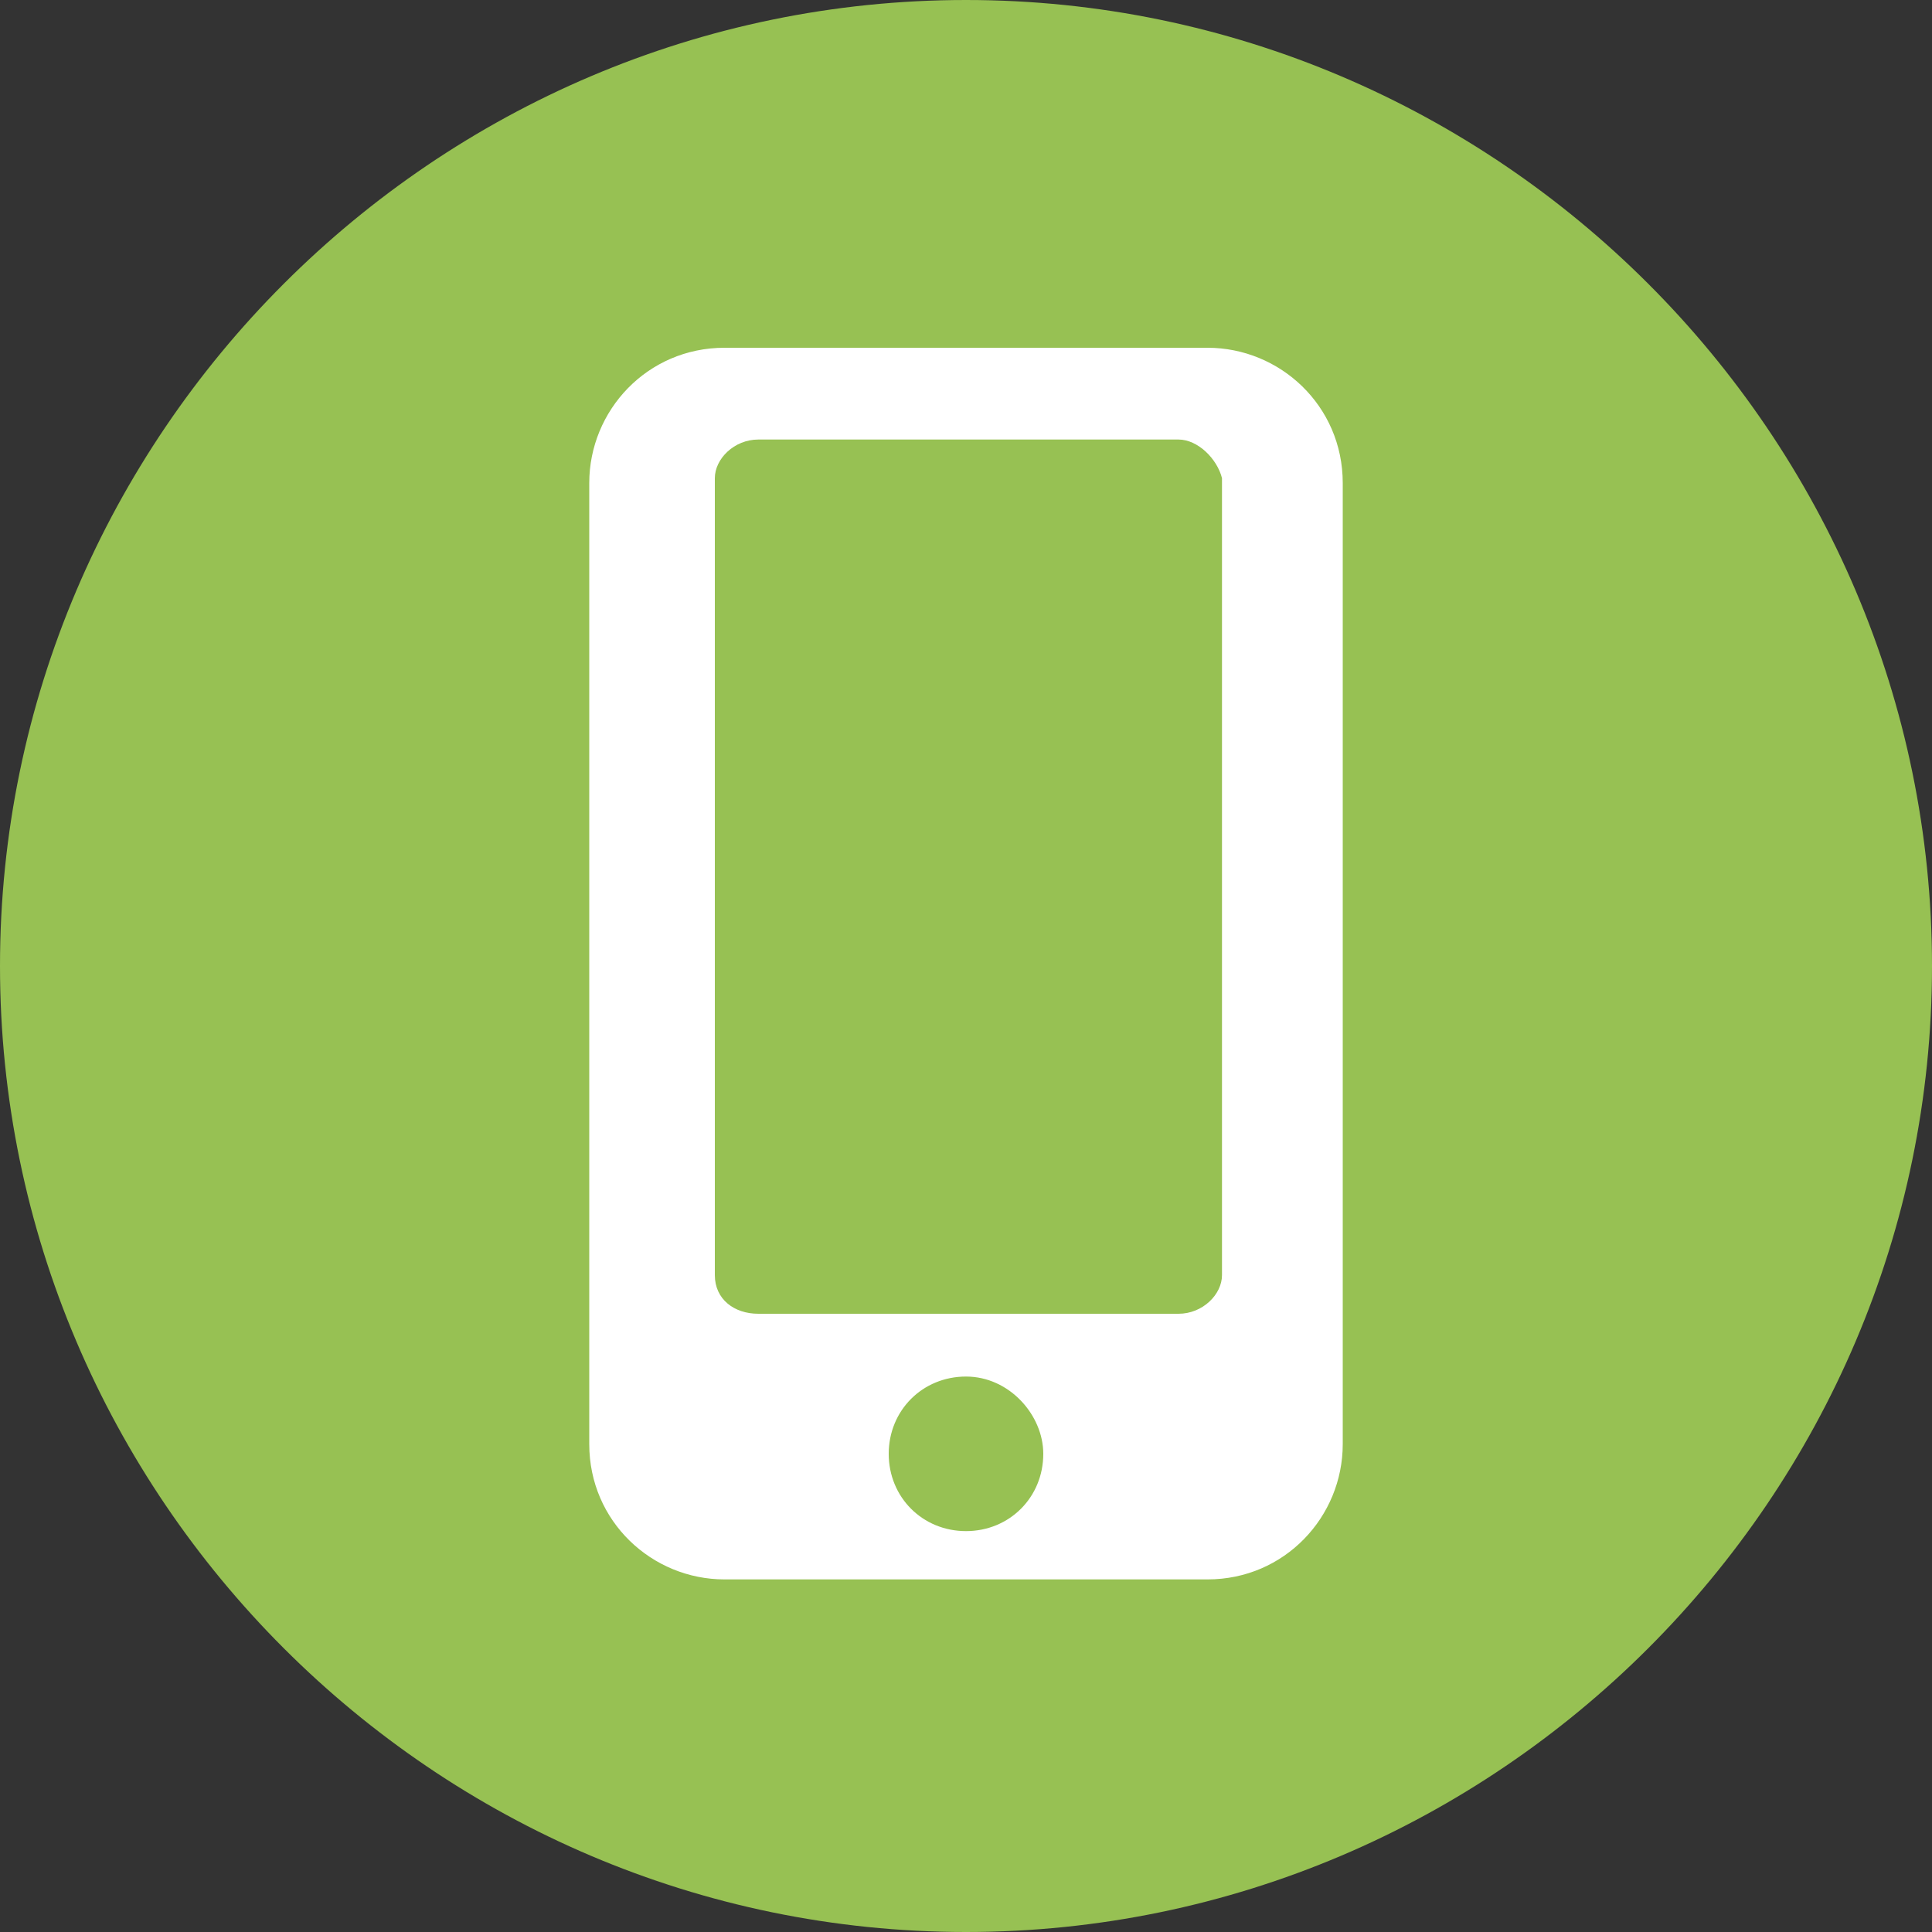 <?xml version="1.0" encoding="utf-8"?>
<!-- Generator: Adobe Illustrator 22.1.0, SVG Export Plug-In . SVG Version: 6.00 Build 0)  -->
<svg version="1.1" id="Слой_5" xmlns="http://www.w3.org/2000/svg" xmlns:xlink="http://www.w3.org/1999/xlink" x="0px" y="0px"
	 viewBox="0 0 40 40" style="enable-background:new 0 0 40 40;" xml:space="preserve">
<rect x="0" y="0" width="40" height="40" fill="#333333" stroke="none"/>
<g>
	<circle fill="#FFFFFF" cx="19.8" cy="20.5" r="18.2"/>
	<path fill="#97C153" d="M21.6,30.1c0,0.9-0.7,1.6-1.6,1.6s-1.6-0.7-1.6-1.6c0-0.9,0.7-1.6,1.6-1.6S21.6,29.3,21.6,30.1L21.6,30.1z
		 M21.6,30.1"/>
	<path fill="#97C153" d="M24.4,9.1h-8.7c-0.5,0-0.9,0.4-0.9,0.8v16.5c0,0.5,0.4,0.8,0.9,0.8h8.7c0.5,0,0.9-0.4,0.9-0.8V9.9
		C25.2,9.5,24.8,9.1,24.4,9.1L24.4,9.1z M24.4,9.1"/>
	<path fill="#97C153" d="M20,0C9,0,0,9,0,20c0,11,9,20,20,20c11,0,20-9,20-20C40,9,31,0,20,0L20,0z M27.8,29.9c0,1.5-1.2,2.8-2.8,2.8
		H15c-1.5,0-2.8-1.2-2.8-2.8V10c0-1.5,1.2-2.8,2.8-2.8h10c1.5,0,2.8,1.2,2.8,2.8V29.9z M27.8,29.9"/>
</g>
</svg>
